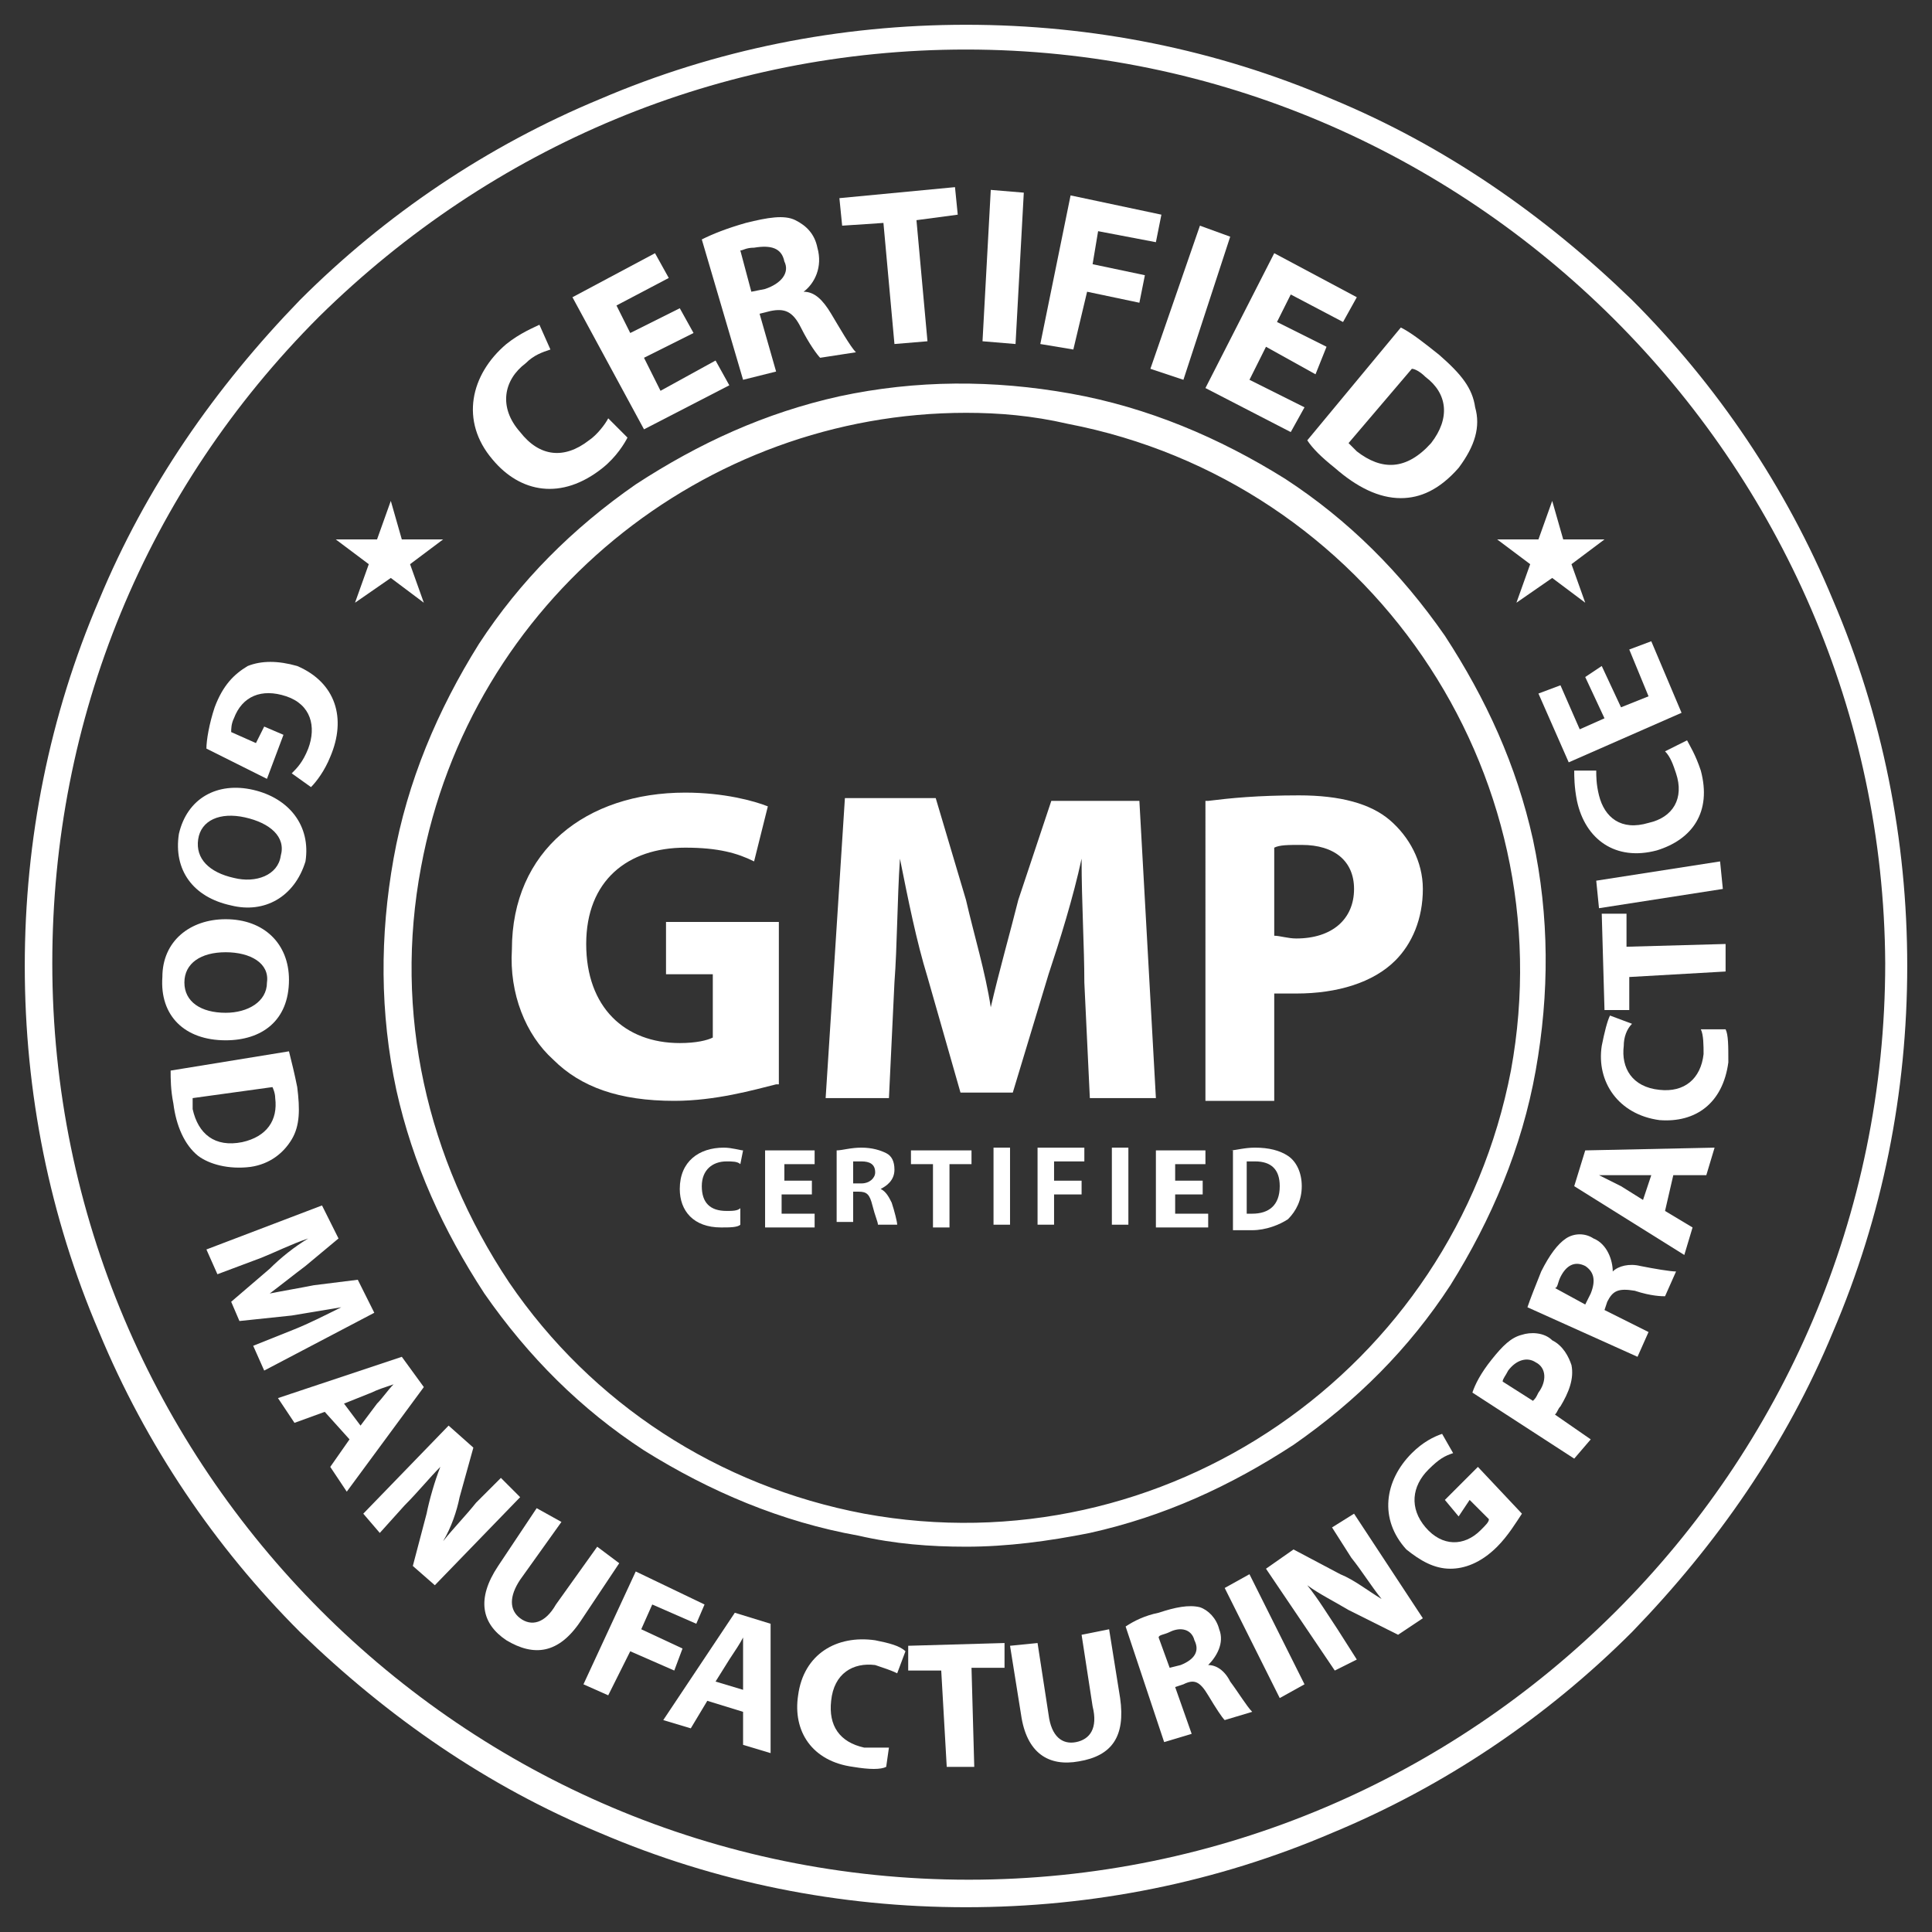 <?xml version="1.0" encoding="utf-8"?>
<!-- Generator: Adobe Illustrator 24.3.0, SVG Export Plug-In . SVG Version: 6.00 Build 0)  -->
<svg version="1.1" id="katman_1" xmlns="http://www.w3.org/2000/svg" xmlns:xlink="http://www.w3.org/1999/xlink" x="0px" y="0px"
	 viewBox="0 0 70.2 70.2" style="enable-background:new 0 0 70.2 70.2;" xml:space="preserve">
<rect x="0" y="0" width="70.2" height="70.2" fill="#333333" stroke="none"/>
<style type="text/css">
	.st0{fill:#FFFFFF;}
</style>
<g>
	<g>
		<path class="st0" d="M35.1,69.3c-4.6,0-9.1-0.9-13.3-2.7c-4.1-1.7-7.7-4.2-10.9-7.3c-3.1-3.1-5.6-6.8-7.3-10.9
			c-1.8-4.2-2.7-8.7-2.7-13.3S1.8,26,3.6,21.8c1.7-4.1,4.2-7.7,7.3-10.9c3.1-3.1,6.8-5.6,10.9-7.3c4.2-1.8,8.7-2.7,13.3-2.7
			c4.6,0,9.1,0.9,13.3,2.7c4.1,1.7,7.7,4.2,10.9,7.3c3.1,3.1,5.6,6.8,7.3,10.9c1.8,4.2,2.7,8.7,2.7,13.3s-0.9,9.1-2.7,13.3
			c-1.7,4.1-4.2,7.7-7.3,10.9c-3.1,3.1-6.8,5.6-10.9,7.3C44.2,68.4,39.7,69.3,35.1,69.3z M35.1,1.8c-8.9,0-17.2,3.5-23.5,9.7
			c-6.3,6.3-9.7,14.6-9.7,23.5c0,18.3,14.9,33.3,33.3,33.3c18.3,0,33.3-14.9,33.3-33.3C68.4,16.8,53.4,1.8,35.1,1.8z M35.1,56.2
			c-1.3,0-2.6-0.1-3.9-0.4c-2.8-0.5-5.4-1.6-7.8-3.1c-2.3-1.5-4.2-3.4-5.8-5.7c-1.5-2.3-2.6-4.7-3.2-7.4c-0.6-2.8-0.6-5.6-0.1-8.4
			c0.5-2.8,1.6-5.4,3.1-7.8c1.5-2.3,3.4-4.2,5.7-5.8c2.3-1.5,4.7-2.6,7.4-3.2c2.8-0.6,5.6-0.6,8.4-0.1c2.8,0.5,5.4,1.6,7.8,3.1
			c2.3,1.5,4.2,3.4,5.8,5.7c1.5,2.3,2.6,4.7,3.2,7.4c0.6,2.8,0.6,5.6,0.1,8.4c-0.5,2.8-1.6,5.4-3.1,7.8c-1.5,2.3-3.4,4.2-5.7,5.8
			c-2.3,1.5-4.7,2.6-7.4,3.2C38.1,56,36.6,56.2,35.1,56.2z M35.1,15c-9.5,0-18,6.8-19.8,16.5c-1,5.3,0.2,10.6,3.2,15.1
			c3,4.4,7.6,7.4,12.9,8.4c10.9,2,21.4-5.2,23.5-16.1l0.5,0.1l-0.5-0.1c2-10.9-5.2-21.4-16.1-23.5C37.5,15.1,36.3,15,35.1,15z"/>
	</g>
	<g>
		<g>
			<path class="st0" d="M7.5,27.2c0-0.3,0.1-0.9,0.3-1.5c0.3-0.8,0.7-1.2,1.2-1.5c0.5-0.2,1.1-0.2,1.8,0c1.4,0.6,1.8,1.9,1.2,3.3
				c-0.2,0.5-0.5,0.9-0.7,1.1l-0.7-0.5c0.2-0.2,0.4-0.4,0.6-0.9c0.3-0.8,0.1-1.6-0.8-1.9c-0.9-0.3-1.6,0-1.9,0.8
				c-0.1,0.2-0.1,0.4-0.1,0.5l0.9,0.4l0.3-0.6l0.7,0.3l-0.6,1.6L7.5,27.2z"/>
		</g>
		<g>
			<path class="st0" d="M8.4,32.9c-1.4-0.3-2.1-1.3-1.9-2.6c0.3-1.3,1.4-1.9,2.7-1.6c1.3,0.3,2.1,1.3,1.9,2.6
				C10.7,32.6,9.6,33.2,8.4,32.9z M8.9,29.7c-0.9-0.2-1.6,0.1-1.7,0.8c-0.1,0.7,0.4,1.2,1.3,1.4c0.8,0.2,1.6-0.1,1.7-0.8
				C10.4,30.4,9.8,29.9,8.9,29.7z"/>
		</g>
		<g>
			<path class="st0" d="M8.2,37.8c-1.5,0-2.4-0.9-2.3-2.3c0-1.3,1-2.1,2.3-2.1c1.4,0,2.3,0.9,2.3,2.2C10.5,37.1,9.5,37.8,8.2,37.8z
				 M8.2,34.6c-0.9,0-1.5,0.4-1.5,1.1c0,0.7,0.6,1.1,1.5,1.1c0.8,0,1.5-0.4,1.5-1.1C9.8,35,9.1,34.6,8.2,34.6z"/>
		</g>
		<g>
			<path class="st0" d="M10.5,38.2c0.1,0.4,0.2,0.8,0.3,1.3c0.1,0.8,0.1,1.4-0.2,1.9c-0.3,0.5-0.8,0.9-1.5,1
				c-0.8,0.1-1.5-0.1-1.9-0.4c-0.5-0.4-0.8-1.1-0.9-1.9c-0.1-0.5-0.1-0.9-0.1-1.2L10.5,38.2z M7,39.9c0,0.1,0,0.2,0,0.4
				c0.2,0.9,0.8,1.4,1.8,1.2c0.9-0.2,1.3-0.8,1.2-1.6c0-0.2-0.1-0.4-0.1-0.4L7,39.9z"/>
		</g>
		<g>
			<path class="st0" d="M10.7,48.3c0.5-0.2,1.1-0.5,1.7-0.8l0,0c-0.6,0.1-1.2,0.2-1.8,0.3L8.7,48l-0.3-0.7l1.4-1.2
				c0.4-0.4,0.9-0.8,1.4-1.1l0,0c-0.6,0.2-1.2,0.5-1.7,0.7l-1.6,0.6l-0.4-0.9l4.2-1.6l0.6,1.2l-1.2,1c-0.4,0.3-0.9,0.7-1.3,1l0,0
				c0.5-0.1,1.1-0.2,1.6-0.3l1.6-0.2l0.6,1.2l-4,2.1l-0.4-0.9L10.7,48.3z"/>
		</g>
		<g>
			<path class="st0" d="M11.8,51.3l-1.1,0.4l-0.6-0.9l4.5-1.5l0.8,1.1l-2.8,3.8l-0.6-0.9l0.7-1L11.8,51.3z M13.1,51.8l0.6-0.8
				c0.2-0.2,0.4-0.5,0.6-0.7l0,0c-0.3,0.1-0.6,0.2-0.8,0.3L12.5,51L13.1,51.8z"/>
		</g>
		<g>
			<path class="st0" d="M13.2,55l3.1-3.2l0.9,0.8l-0.5,1.8c-0.1,0.5-0.3,1.1-0.6,1.6l0,0c0.4-0.5,0.8-0.9,1.2-1.4l0.9-0.9l0.7,0.7
				l-3.1,3.2l-0.8-0.7l0.5-1.9c0.1-0.5,0.3-1.2,0.5-1.7l0,0c-0.4,0.4-0.8,0.9-1.3,1.4l-0.9,1L13.2,55z"/>
		</g>
		<g>
			<path class="st0" d="M20.4,55.3l-1.5,2.1c-0.4,0.6-0.4,1.1,0,1.4c0.4,0.3,0.9,0.2,1.3-0.5l1.5-2.1l0.8,0.6l-1.4,2.1
				c-0.8,1.2-1.7,1.3-2.7,0.7c-0.9-0.6-1.1-1.5-0.3-2.7l1.4-2.1L20.4,55.3z"/>
		</g>
		<g>
			<path class="st0" d="M23.1,57.1l2.5,1.2L25.3,59l-1.6-0.7l-0.4,0.9l1.5,0.7l-0.3,0.8L22.9,60l-0.8,1.6l-0.9-0.4L23.1,57.1z"/>
		</g>
		<g>
			<path class="st0" d="M25.7,61.8l-0.6,1l-1-0.3l2.6-3.9L28,59l0,4.7l-1-0.3l0-1.2L25.7,61.8z M27,61.4l0-1c0-0.3,0-0.6,0-0.9l0,0
				c-0.1,0.2-0.3,0.5-0.5,0.8l-0.5,0.8L27,61.4z"/>
		</g>
		<g>
			<path class="st0" d="M32.2,64.2c-0.2,0.1-0.6,0.1-1.2,0c-1.5-0.2-2.2-1.3-2-2.6c0.2-1.5,1.4-2.2,2.8-2c0.5,0.1,0.9,0.2,1.1,0.4
				l-0.3,0.8c-0.2-0.1-0.5-0.2-0.8-0.3c-0.8-0.1-1.5,0.3-1.6,1.3c-0.1,0.9,0.3,1.5,1.2,1.7c0.3,0,0.7,0,0.9,0L32.2,64.2z"/>
		</g>
		<g>
			<path class="st0" d="M34.2,60.7l-1.2,0l0-0.9l3.5-0.1l0,0.9l-1.2,0l0.1,3.6l-1,0L34.2,60.7z"/>
		</g>
		<g>
			<path class="st0" d="M37.7,59.7l0.4,2.6c0.1,0.8,0.5,1.1,1,1c0.5-0.1,0.8-0.5,0.6-1.3l-0.4-2.6l1-0.2l0.4,2.5
				c0.2,1.4-0.3,2.1-1.5,2.3c-1.1,0.2-1.9-0.3-2.1-1.7l-0.4-2.5L37.7,59.7z"/>
		</g>
		<g>
			<path class="st0" d="M40.9,59.1c0.3-0.2,0.7-0.4,1.2-0.5c0.6-0.2,1.1-0.3,1.5-0.2c0.3,0.1,0.6,0.4,0.7,0.8c0.2,0.5-0.1,1-0.4,1.3
				l0,0c0.3,0,0.6,0.2,0.8,0.6c0.3,0.4,0.6,0.9,0.8,1.1l-1,0.3c-0.1-0.1-0.3-0.4-0.6-0.9c-0.3-0.5-0.5-0.6-0.9-0.4l-0.3,0.1l0.6,1.7
				l-1,0.3L40.9,59.1z M42.5,60.6l0.4-0.1c0.5-0.2,0.7-0.5,0.5-0.9c-0.1-0.4-0.5-0.5-0.9-0.3c-0.2,0.1-0.4,0.1-0.4,0.2L42.5,60.6z"
				/>
		</g>
		<g>
			<path class="st0" d="M45.4,57.2l2,4l-0.9,0.5l-2-4L45.4,57.2z"/>
		</g>
		<g>
			<path class="st0" d="M48.5,60.7L46,57l1-0.7l1.7,0.9c0.5,0.2,1,0.6,1.5,0.9l0,0c-0.4-0.5-0.7-1-1.1-1.5l-0.7-1.1l0.8-0.5l2.5,3.8
				l-0.9,0.6l-1.8-0.9c-0.5-0.3-1.1-0.6-1.5-0.9l0,0c0.4,0.5,0.7,1,1.1,1.6l0.7,1.1L48.5,60.7z"/>
		</g>
		<g>
			<path class="st0" d="M55.3,55c-0.2,0.3-0.5,0.8-0.9,1.2c-0.6,0.6-1.2,0.8-1.7,0.8c-0.6,0-1.1-0.3-1.6-0.7c-1-1.1-0.8-2.5,0.2-3.5
				c0.4-0.4,0.8-0.6,1.1-0.7l0.4,0.7c-0.3,0.1-0.5,0.2-0.9,0.6c-0.6,0.6-0.7,1.4-0.1,2.1c0.6,0.7,1.4,0.7,2,0.1
				c0.2-0.2,0.3-0.3,0.3-0.4l-0.7-0.7L53,55.1l-0.5-0.6l1.2-1.2L55.3,55z"/>
		</g>
		<g>
			<path class="st0" d="M53.5,50.6c0.1-0.3,0.3-0.7,0.7-1.2c0.4-0.5,0.7-0.8,1.1-0.9c0.3-0.1,0.8-0.1,1.1,0.2
				c0.4,0.2,0.6,0.6,0.7,0.9c0.1,0.5-0.1,1-0.4,1.5c-0.1,0.1-0.1,0.2-0.2,0.3l1.3,0.9L57.2,53L53.5,50.6z M55.7,50.9
				c0.1-0.1,0.1-0.1,0.2-0.3c0.3-0.4,0.3-0.9-0.1-1.1c-0.3-0.2-0.7-0.1-1,0.3c-0.1,0.2-0.2,0.3-0.2,0.4L55.7,50.9z"/>
		</g>
		<g>
			<path class="st0" d="M55.5,47.5c0.1-0.3,0.3-0.8,0.5-1.3c0.3-0.6,0.6-1,0.9-1.2c0.3-0.2,0.7-0.2,1,0c0.5,0.2,0.7,0.8,0.7,1.2l0,0
				c0.2-0.2,0.6-0.3,1-0.2c0.5,0.1,1.1,0.2,1.3,0.2l-0.4,0.9c-0.1,0-0.5,0-1.1-0.2c-0.6-0.1-0.8,0-1,0.4l-0.1,0.3l1.6,0.8l-0.4,0.9
				L55.5,47.5z M57.6,47.4l0.2-0.4c0.2-0.5,0.1-0.8-0.2-1c-0.4-0.2-0.7,0-0.9,0.4c-0.1,0.2-0.1,0.4-0.2,0.4L57.6,47.4z"/>
		</g>
		<g>
			<path class="st0" d="M60.5,44l1,0.6l-0.3,1l-4-2.5l0.4-1.3l4.7-0.1L62,42.7l-1.2,0L60.5,44z M60,42.7l-1,0c-0.3,0-0.6,0-0.9,0
				l0,0c0.2,0.1,0.6,0.3,0.8,0.4l0.8,0.5L60,42.7z"/>
		</g>
		<g>
			<path class="st0" d="M62.7,37.4c0.1,0.2,0.1,0.6,0.1,1.2c-0.2,1.5-1.2,2.2-2.5,2.1c-1.5-0.2-2.3-1.4-2.1-2.7
				c0.1-0.5,0.2-0.9,0.3-1.1l0.8,0.3C59.1,37.4,59,37.7,59,38c-0.1,0.8,0.3,1.5,1.3,1.6c0.9,0.1,1.5-0.4,1.6-1.3
				c0-0.3,0-0.7-0.1-0.9L62.7,37.4z"/>
		</g>
		<g>
			<path class="st0" d="M59.2,35.5l0,1.2l-0.9,0l-0.1-3.5l0.9,0l0,1.2l3.6-0.1l0,1L59.2,35.5z"/>
		</g>
		<g>
			<path class="st0" d="M58,32l4.5-0.7l0.1,1L58.1,33L58,32z"/>
		</g>
		<g>
			<path class="st0" d="M61.3,26.9c0.1,0.2,0.3,0.5,0.5,1.1c0.4,1.5-0.3,2.5-1.6,2.9c-1.5,0.4-2.6-0.4-2.9-1.8
				c-0.1-0.5-0.1-0.9-0.1-1.1l0.8,0c0,0.2,0,0.5,0.1,0.9c0.2,0.8,0.8,1.3,1.8,1c0.9-0.2,1.3-0.9,1-1.8c-0.1-0.3-0.2-0.6-0.4-0.8
				L61.3,26.9z"/>
		</g>
		<g>
			<path class="st0" d="M58.2,24.2l0.7,1.5l1-0.4l-0.7-1.7l0.8-0.3l1.1,2.6l-4.1,1.8l-1.1-2.5l0.8-0.3l0.7,1.6l0.9-0.4l-0.7-1.5
				L58.2,24.2z"/>
		</g>
	</g>
	<g>
		<g>
			<path class="st0" d="M22.8,15.9c-0.1,0.2-0.4,0.7-0.9,1.1c-1.5,1.2-3,0.9-4-0.3c-1.2-1.4-0.8-3.1,0.5-4.2c0.5-0.4,1-0.6,1.2-0.7
				l0.4,0.9c-0.3,0.1-0.6,0.2-0.9,0.5c-0.8,0.6-1,1.6-0.2,2.5c0.7,0.9,1.6,1,2.5,0.3c0.3-0.2,0.6-0.6,0.7-0.8L22.8,15.9z"/>
		</g>
		<g>
			<path class="st0" d="M25.2,12.1l-1.8,0.9l0.6,1.2l2-1.1l0.5,0.9l-3.1,1.6l-2.6-4.8l3-1.6l0.5,0.9l-1.9,1l0.5,1l1.8-0.9L25.2,12.1
				z"/>
		</g>
		<g>
			<path class="st0" d="M25.5,8.7c0.4-0.2,0.9-0.4,1.6-0.6c0.8-0.2,1.4-0.3,1.8-0.1c0.4,0.2,0.7,0.5,0.8,1c0.2,0.7-0.1,1.3-0.5,1.6
				l0,0c0.4,0,0.7,0.3,1,0.8c0.3,0.5,0.7,1.2,0.9,1.4L29.8,13c-0.1-0.1-0.4-0.5-0.7-1.1c-0.3-0.6-0.6-0.7-1.1-0.6l-0.4,0.1l0.6,2.1
				L27,13.8L25.5,8.7z M27.3,10.6l0.5-0.1c0.6-0.2,0.9-0.6,0.7-1c-0.1-0.5-0.5-0.6-1.1-0.5C27.1,9,27,9.1,26.9,9.1L27.3,10.6z"/>
		</g>
		<g>
			<path class="st0" d="M32.1,8.1l-1.5,0.1l-0.1-1l4.2-0.4l0.1,1L33.3,8l0.4,4.4l-1.2,0.1L32.1,8.1z"/>
		</g>
		<g>
			<path class="st0" d="M37.2,7l-0.3,5.5l-1.2-0.1L36,6.9L37.2,7z"/>
		</g>
		<g>
			<path class="st0" d="M38.9,7.1l3.3,0.7l-0.2,1l-2.1-0.4l-0.2,1.2l1.9,0.4l-0.2,1l-1.9-0.4L39,12.7l-1.2-0.2L38.9,7.1z"/>
		</g>
		<g>
			<path class="st0" d="M44.7,8.6L43,13.8l-1.2-0.4l1.8-5.2L44.7,8.6z"/>
		</g>
		<g>
			<path class="st0" d="M47.8,13.6L46,12.6l-0.6,1.2l2,1l-0.5,0.9l-3.1-1.6l2.5-4.9l3,1.6l-0.5,0.9l-1.9-1l-0.5,1l1.8,0.9L47.8,13.6
				z"/>
		</g>
		<g>
			<path class="st0" d="M50.9,11.9c0.4,0.2,0.9,0.6,1.4,1c0.8,0.7,1.2,1.2,1.3,1.9c0.2,0.7,0,1.4-0.6,2.2c-0.7,0.8-1.4,1.1-2.1,1.1
				c-0.8,0-1.6-0.4-2.4-1.1c-0.5-0.4-0.8-0.7-1-1L50.9,11.9z M49,16.1c0.1,0.1,0.2,0.2,0.3,0.3c0.9,0.7,1.8,0.7,2.7-0.3
				c0.7-0.9,0.6-1.8-0.2-2.4c-0.2-0.2-0.4-0.3-0.5-0.3L49,16.1z"/>
		</g>
	</g>
	<g>
		<polygon class="st0" points="14.2,18.2 14.6,19.6 16.1,19.6 14.9,20.5 15.4,21.9 14.2,21 12.9,21.9 13.4,20.5 12.2,19.6 
			13.7,19.6 		"/>
	</g>
	<g>
		<polygon class="st0" points="56.4,18.2 56.8,19.6 58.3,19.6 57.1,20.5 57.6,21.9 56.4,21 55.1,21.9 55.6,20.5 54.4,19.6 
			55.9,19.6 		"/>
	</g>
	<g>
		<g>
			<path class="st0" d="M28.2,39.4C27.4,39.6,26,40,24.5,40c-2,0-3.4-0.5-4.4-1.5c-1-0.9-1.6-2.4-1.5-4c0-3.6,2.7-5.7,6.3-5.7
				c1.4,0,2.5,0.3,3,0.5l-0.5,2c-0.6-0.3-1.3-0.5-2.5-0.5c-2.1,0-3.6,1.2-3.6,3.5c0,2.3,1.4,3.6,3.4,3.6c0.6,0,1-0.1,1.2-0.2v-2.3
				h-1.7v-1.9h4.1V39.4z"/>
		</g>
		<g>
			<path class="st0" d="M39.4,35.7c0-1.3-0.1-2.9-0.1-4.5h0c-0.3,1.4-0.8,3-1.2,4.2l-1.3,4.3h-1.9l-1.2-4.2c-0.4-1.3-0.7-2.8-1-4.3
				h0c-0.1,1.5-0.1,3.2-0.2,4.5l-0.2,4.2h-2.3l0.7-10.9h3.3l1.1,3.7c0.3,1.3,0.7,2.6,0.9,3.9h0c0.3-1.3,0.7-2.7,1-3.9l1.2-3.6h3.2
				L42,39.9h-2.4L39.4,35.7z"/>
		</g>
		<g>
			<path class="st0" d="M43.9,29.1c0.8-0.1,1.8-0.2,3.3-0.2c1.5,0,2.6,0.3,3.3,0.9c0.7,0.6,1.2,1.5,1.2,2.5c0,1.1-0.4,2-1,2.6
				c-0.8,0.8-2.1,1.2-3.6,1.2c-0.3,0-0.6,0-0.8,0v3.9h-2.5V29.1z M46.3,34c0.2,0,0.5,0.1,0.8,0.1c1.3,0,2.1-0.7,2.1-1.8
				c0-1-0.7-1.6-1.9-1.6c-0.5,0-0.8,0-1,0.1V34z"/>
		</g>
	</g>
	<g>
		<g>
			<path class="st0" d="M26.9,44.5c-0.1,0.1-0.4,0.1-0.7,0.1c-1,0-1.5-0.6-1.5-1.4c0-1,0.7-1.5,1.6-1.5c0.3,0,0.6,0.1,0.7,0.1
				l-0.1,0.5c-0.1-0.1-0.3-0.1-0.5-0.1c-0.5,0-0.9,0.3-0.9,0.9c0,0.6,0.3,0.9,0.9,0.9c0.2,0,0.4,0,0.5-0.1L26.9,44.5z"/>
		</g>
		<g>
			<path class="st0" d="M29.4,43.4h-1v0.7h1.2v0.5h-1.8v-2.8h1.8v0.5h-1.1v0.6h1V43.4z"/>
		</g>
		<g>
			<path class="st0" d="M30.4,41.8c0.2,0,0.5-0.1,0.9-0.1c0.4,0,0.7,0.1,0.9,0.2c0.2,0.1,0.3,0.3,0.3,0.6c0,0.4-0.3,0.6-0.5,0.7v0
				c0.2,0.1,0.3,0.3,0.4,0.5c0.1,0.3,0.2,0.7,0.2,0.8h-0.7c0-0.1-0.1-0.3-0.2-0.7c-0.1-0.4-0.2-0.5-0.5-0.5H31v1.1h-0.6V41.8z
				 M31,43h0.3c0.3,0,0.5-0.2,0.5-0.4c0-0.3-0.2-0.4-0.5-0.4c-0.2,0-0.2,0-0.3,0V43z"/>
		</g>
		<g>
			<path class="st0" d="M33.9,42.3h-0.8v-0.5h2.2v0.5h-0.8v2.3h-0.6V42.3z"/>
		</g>
		<g>
			<path class="st0" d="M36.7,41.7v2.8h-0.6v-2.8H36.7z"/>
		</g>
		<g>
			<path class="st0" d="M37.7,41.7h1.7v0.5h-1.1v0.7h1v0.5h-1v1.1h-0.6V41.7z"/>
		</g>
		<g>
			<path class="st0" d="M41,41.7v2.8h-0.6v-2.8H41z"/>
		</g>
		<g>
			<path class="st0" d="M43.7,43.4h-1v0.7h1.2v0.5H42v-2.8h1.8v0.5h-1.1v0.6h1V43.4z"/>
		</g>
		<g>
			<path class="st0" d="M44.7,41.8c0.2,0,0.5-0.1,0.9-0.1c0.5,0,0.9,0.1,1.2,0.3c0.3,0.2,0.5,0.6,0.5,1.1c0,0.5-0.2,0.9-0.5,1.2
				c-0.3,0.2-0.8,0.4-1.3,0.4c-0.3,0-0.6,0-0.7,0V41.8z M45.3,44.1c0.1,0,0.1,0,0.2,0c0.6,0,1-0.3,1-1c0-0.6-0.3-0.9-0.9-0.9
				c-0.1,0-0.2,0-0.3,0V44.1z"/>
		</g>
	</g>
</g>
</svg>
